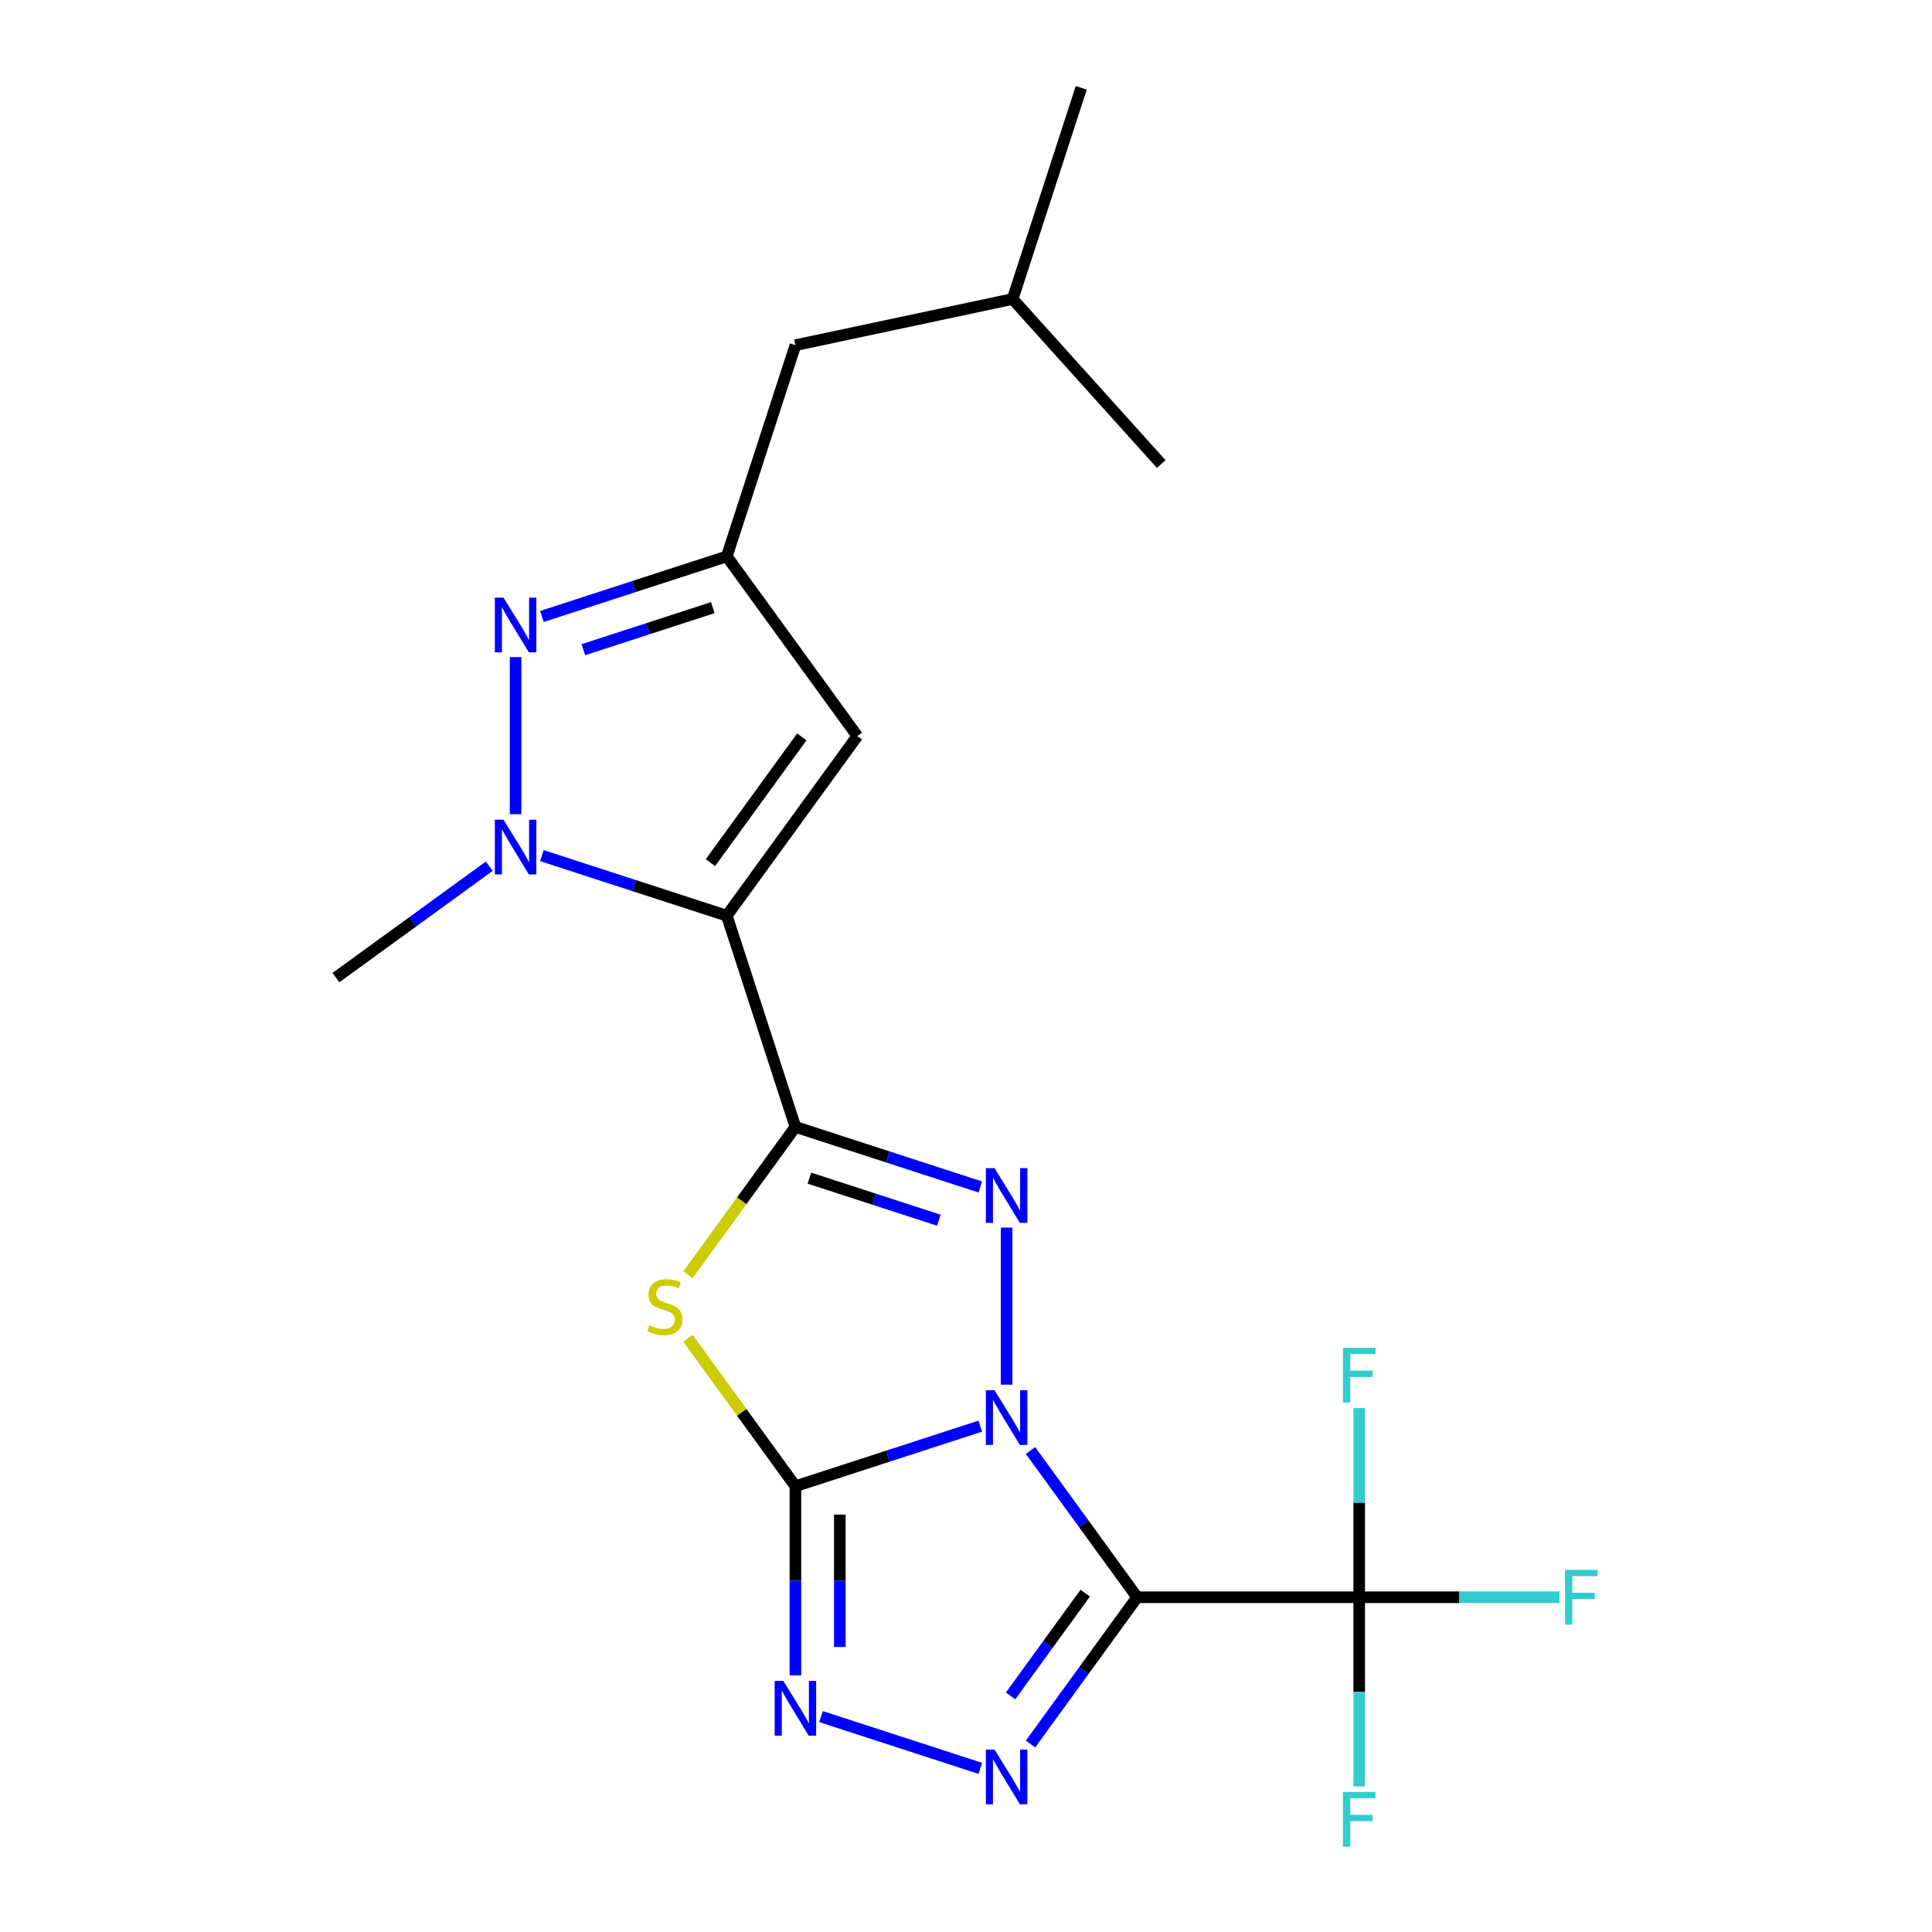 <?xml version='1.0' encoding='iso-8859-1'?>
<svg version='1.1' baseProfile='full'
              xmlns='http://www.w3.org/2000/svg'
                      xmlns:rdkit='http://www.rdkit.org/xml'
                      xmlns:xlink='http://www.w3.org/1999/xlink'
                  xml:space='preserve'
width='1000px' height='1000px' viewBox='0 0 1000 1000'>
<!-- END OF HEADER -->
<rect style='opacity:1.0;fill:#FFFFFF;stroke:none' width='1000' height='1000' x='0' y='0'> </rect>
<path class='bond-0' d='M 507.408,738.166 L 459.557,753.714' style='fill:none;fill-rule:evenodd;stroke:#0000FF;stroke-width:6px;stroke-linecap:butt;stroke-linejoin:miter;stroke-opacity:1' />
<path class='bond-0' d='M 459.557,753.714 L 411.705,769.262' style='fill:none;fill-rule:evenodd;stroke:#000000;stroke-width:6px;stroke-linecap:butt;stroke-linejoin:miter;stroke-opacity:1' />
<path class='bond-2' d='M 533.397,750.777 L 560.99,788.755' style='fill:none;fill-rule:evenodd;stroke:#0000FF;stroke-width:6px;stroke-linecap:butt;stroke-linejoin:miter;stroke-opacity:1' />
<path class='bond-2' d='M 560.99,788.755 L 588.583,826.733' style='fill:none;fill-rule:evenodd;stroke:#000000;stroke-width:6px;stroke-linecap:butt;stroke-linejoin:miter;stroke-opacity:1' />
<path class='bond-3' d='M 521.022,716.71 L 521.022,635.409' style='fill:none;fill-rule:evenodd;stroke:#0000FF;stroke-width:6px;stroke-linecap:butt;stroke-linejoin:miter;stroke-opacity:1' />
<path class='bond-5' d='M 411.705,769.262 L 383.901,730.993' style='fill:none;fill-rule:evenodd;stroke:#000000;stroke-width:6px;stroke-linecap:butt;stroke-linejoin:miter;stroke-opacity:1' />
<path class='bond-5' d='M 383.901,730.993 L 356.098,692.725' style='fill:none;fill-rule:evenodd;stroke:#CCCC00;stroke-width:6px;stroke-linecap:butt;stroke-linejoin:miter;stroke-opacity:1' />
<path class='bond-8' d='M 411.705,769.262 L 411.705,818.216' style='fill:none;fill-rule:evenodd;stroke:#000000;stroke-width:6px;stroke-linecap:butt;stroke-linejoin:miter;stroke-opacity:1' />
<path class='bond-8' d='M 411.705,818.216 L 411.705,867.171' style='fill:none;fill-rule:evenodd;stroke:#0000FF;stroke-width:6px;stroke-linecap:butt;stroke-linejoin:miter;stroke-opacity:1' />
<path class='bond-8' d='M 434.694,783.948 L 434.694,818.216' style='fill:none;fill-rule:evenodd;stroke:#000000;stroke-width:6px;stroke-linecap:butt;stroke-linejoin:miter;stroke-opacity:1' />
<path class='bond-8' d='M 434.694,818.216 L 434.694,852.484' style='fill:none;fill-rule:evenodd;stroke:#0000FF;stroke-width:6px;stroke-linecap:butt;stroke-linejoin:miter;stroke-opacity:1' />
<path class='bond-1' d='M 411.705,583.282 L 459.557,598.83' style='fill:none;fill-rule:evenodd;stroke:#000000;stroke-width:6px;stroke-linecap:butt;stroke-linejoin:miter;stroke-opacity:1' />
<path class='bond-1' d='M 459.557,598.83 L 507.408,614.378' style='fill:none;fill-rule:evenodd;stroke:#0000FF;stroke-width:6px;stroke-linecap:butt;stroke-linejoin:miter;stroke-opacity:1' />
<path class='bond-1' d='M 418.957,609.81 L 452.453,620.693' style='fill:none;fill-rule:evenodd;stroke:#000000;stroke-width:6px;stroke-linecap:butt;stroke-linejoin:miter;stroke-opacity:1' />
<path class='bond-1' d='M 452.453,620.693 L 485.949,631.577' style='fill:none;fill-rule:evenodd;stroke:#0000FF;stroke-width:6px;stroke-linecap:butt;stroke-linejoin:miter;stroke-opacity:1' />
<path class='bond-4' d='M 411.705,583.282 L 376.186,473.965' style='fill:none;fill-rule:evenodd;stroke:#000000;stroke-width:6px;stroke-linecap:butt;stroke-linejoin:miter;stroke-opacity:1' />
<path class='bond-22' d='M 411.705,583.282 L 383.901,621.551' style='fill:none;fill-rule:evenodd;stroke:#000000;stroke-width:6px;stroke-linecap:butt;stroke-linejoin:miter;stroke-opacity:1' />
<path class='bond-22' d='M 383.901,621.551 L 356.098,659.819' style='fill:none;fill-rule:evenodd;stroke:#CCCC00;stroke-width:6px;stroke-linecap:butt;stroke-linejoin:miter;stroke-opacity:1' />
<path class='bond-6' d='M 588.583,826.733 L 560.99,864.711' style='fill:none;fill-rule:evenodd;stroke:#000000;stroke-width:6px;stroke-linecap:butt;stroke-linejoin:miter;stroke-opacity:1' />
<path class='bond-6' d='M 560.99,864.711 L 533.397,902.69' style='fill:none;fill-rule:evenodd;stroke:#0000FF;stroke-width:6px;stroke-linecap:butt;stroke-linejoin:miter;stroke-opacity:1' />
<path class='bond-6' d='M 561.707,824.614 L 542.392,851.199' style='fill:none;fill-rule:evenodd;stroke:#000000;stroke-width:6px;stroke-linecap:butt;stroke-linejoin:miter;stroke-opacity:1' />
<path class='bond-6' d='M 542.392,851.199 L 523.077,877.784' style='fill:none;fill-rule:evenodd;stroke:#0000FF;stroke-width:6px;stroke-linecap:butt;stroke-linejoin:miter;stroke-opacity:1' />
<path class='bond-10' d='M 588.583,826.733 L 703.525,826.733' style='fill:none;fill-rule:evenodd;stroke:#000000;stroke-width:6px;stroke-linecap:butt;stroke-linejoin:miter;stroke-opacity:1' />
<path class='bond-7' d='M 376.186,473.965 L 328.335,458.418' style='fill:none;fill-rule:evenodd;stroke:#000000;stroke-width:6px;stroke-linecap:butt;stroke-linejoin:miter;stroke-opacity:1' />
<path class='bond-7' d='M 328.335,458.418 L 280.483,442.87' style='fill:none;fill-rule:evenodd;stroke:#0000FF;stroke-width:6px;stroke-linecap:butt;stroke-linejoin:miter;stroke-opacity:1' />
<path class='bond-11' d='M 376.186,473.965 L 443.748,380.975' style='fill:none;fill-rule:evenodd;stroke:#000000;stroke-width:6px;stroke-linecap:butt;stroke-linejoin:miter;stroke-opacity:1' />
<path class='bond-11' d='M 367.722,446.505 L 415.015,381.412' style='fill:none;fill-rule:evenodd;stroke:#000000;stroke-width:6px;stroke-linecap:butt;stroke-linejoin:miter;stroke-opacity:1' />
<path class='bond-21' d='M 507.408,915.3 L 424.961,888.511' style='fill:none;fill-rule:evenodd;stroke:#0000FF;stroke-width:6px;stroke-linecap:butt;stroke-linejoin:miter;stroke-opacity:1' />
<path class='bond-9' d='M 266.87,421.413 L 266.87,340.112' style='fill:none;fill-rule:evenodd;stroke:#0000FF;stroke-width:6px;stroke-linecap:butt;stroke-linejoin:miter;stroke-opacity:1' />
<path class='bond-17' d='M 253.256,448.337 L 213.568,477.172' style='fill:none;fill-rule:evenodd;stroke:#0000FF;stroke-width:6px;stroke-linecap:butt;stroke-linejoin:miter;stroke-opacity:1' />
<path class='bond-17' d='M 213.568,477.172 L 173.88,506.008' style='fill:none;fill-rule:evenodd;stroke:#000000;stroke-width:6px;stroke-linecap:butt;stroke-linejoin:miter;stroke-opacity:1' />
<path class='bond-23' d='M 280.483,319.081 L 328.335,303.533' style='fill:none;fill-rule:evenodd;stroke:#0000FF;stroke-width:6px;stroke-linecap:butt;stroke-linejoin:miter;stroke-opacity:1' />
<path class='bond-23' d='M 328.335,303.533 L 376.186,287.985' style='fill:none;fill-rule:evenodd;stroke:#000000;stroke-width:6px;stroke-linecap:butt;stroke-linejoin:miter;stroke-opacity:1' />
<path class='bond-23' d='M 301.943,336.28 L 335.439,325.396' style='fill:none;fill-rule:evenodd;stroke:#0000FF;stroke-width:6px;stroke-linecap:butt;stroke-linejoin:miter;stroke-opacity:1' />
<path class='bond-23' d='M 335.439,325.396 L 368.935,314.513' style='fill:none;fill-rule:evenodd;stroke:#000000;stroke-width:6px;stroke-linecap:butt;stroke-linejoin:miter;stroke-opacity:1' />
<path class='bond-13' d='M 703.525,826.733 L 755.349,826.733' style='fill:none;fill-rule:evenodd;stroke:#000000;stroke-width:6px;stroke-linecap:butt;stroke-linejoin:miter;stroke-opacity:1' />
<path class='bond-13' d='M 755.349,826.733 L 807.174,826.733' style='fill:none;fill-rule:evenodd;stroke:#33CCCC;stroke-width:6px;stroke-linecap:butt;stroke-linejoin:miter;stroke-opacity:1' />
<path class='bond-14' d='M 703.525,826.733 L 703.525,875.687' style='fill:none;fill-rule:evenodd;stroke:#000000;stroke-width:6px;stroke-linecap:butt;stroke-linejoin:miter;stroke-opacity:1' />
<path class='bond-14' d='M 703.525,875.687 L 703.525,924.642' style='fill:none;fill-rule:evenodd;stroke:#33CCCC;stroke-width:6px;stroke-linecap:butt;stroke-linejoin:miter;stroke-opacity:1' />
<path class='bond-15' d='M 703.525,826.733 L 703.525,777.779' style='fill:none;fill-rule:evenodd;stroke:#000000;stroke-width:6px;stroke-linecap:butt;stroke-linejoin:miter;stroke-opacity:1' />
<path class='bond-15' d='M 703.525,777.779 L 703.525,728.825' style='fill:none;fill-rule:evenodd;stroke:#33CCCC;stroke-width:6px;stroke-linecap:butt;stroke-linejoin:miter;stroke-opacity:1' />
<path class='bond-12' d='M 443.748,380.975 L 376.186,287.985' style='fill:none;fill-rule:evenodd;stroke:#000000;stroke-width:6px;stroke-linecap:butt;stroke-linejoin:miter;stroke-opacity:1' />
<path class='bond-16' d='M 376.186,287.985 L 411.705,178.669' style='fill:none;fill-rule:evenodd;stroke:#000000;stroke-width:6px;stroke-linecap:butt;stroke-linejoin:miter;stroke-opacity:1' />
<path class='bond-18' d='M 411.705,178.669 L 524.136,154.771' style='fill:none;fill-rule:evenodd;stroke:#000000;stroke-width:6px;stroke-linecap:butt;stroke-linejoin:miter;stroke-opacity:1' />
<path class='bond-19' d='M 524.136,154.771 L 559.655,45.455' style='fill:none;fill-rule:evenodd;stroke:#000000;stroke-width:6px;stroke-linecap:butt;stroke-linejoin:miter;stroke-opacity:1' />
<path class='bond-20' d='M 524.136,154.771 L 601.047,240.19' style='fill:none;fill-rule:evenodd;stroke:#000000;stroke-width:6px;stroke-linecap:butt;stroke-linejoin:miter;stroke-opacity:1' />
<path  class='atom-0' d='M 514.762 719.583
L 524.042 734.583
Q 524.962 736.063, 526.442 738.743
Q 527.922 741.423, 528.002 741.583
L 528.002 719.583
L 531.762 719.583
L 531.762 747.903
L 527.882 747.903
L 517.922 731.503
Q 516.762 729.583, 515.522 727.383
Q 514.322 725.183, 513.962 724.503
L 513.962 747.903
L 510.282 747.903
L 510.282 719.583
L 514.762 719.583
' fill='#0000FF'/>
<path  class='atom-4' d='M 514.762 604.641
L 524.042 619.641
Q 524.962 621.121, 526.442 623.801
Q 527.922 626.481, 528.002 626.641
L 528.002 604.641
L 531.762 604.641
L 531.762 632.961
L 527.882 632.961
L 517.922 616.561
Q 516.762 614.641, 515.522 612.441
Q 514.322 610.241, 513.962 609.561
L 513.962 632.961
L 510.282 632.961
L 510.282 604.641
L 514.762 604.641
' fill='#0000FF'/>
<path  class='atom-6' d='M 336.144 685.992
Q 336.464 686.112, 337.784 686.672
Q 339.104 687.232, 340.544 687.592
Q 342.024 687.912, 343.464 687.912
Q 346.144 687.912, 347.704 686.632
Q 349.264 685.312, 349.264 683.032
Q 349.264 681.472, 348.464 680.512
Q 347.704 679.552, 346.504 679.032
Q 345.304 678.512, 343.304 677.912
Q 340.784 677.152, 339.264 676.432
Q 337.784 675.712, 336.704 674.192
Q 335.664 672.672, 335.664 670.112
Q 335.664 666.552, 338.064 664.352
Q 340.504 662.152, 345.304 662.152
Q 348.584 662.152, 352.304 663.712
L 351.384 666.792
Q 347.984 665.392, 345.424 665.392
Q 342.664 665.392, 341.144 666.552
Q 339.624 667.672, 339.664 669.632
Q 339.664 671.152, 340.424 672.072
Q 341.224 672.992, 342.344 673.512
Q 343.504 674.032, 345.424 674.632
Q 347.984 675.432, 349.504 676.232
Q 351.024 677.032, 352.104 678.672
Q 353.224 680.272, 353.224 683.032
Q 353.224 686.952, 350.584 689.072
Q 347.984 691.152, 343.624 691.152
Q 341.104 691.152, 339.184 690.592
Q 337.304 690.072, 335.064 689.152
L 336.144 685.992
' fill='#CCCC00'/>
<path  class='atom-7' d='M 514.762 905.563
L 524.042 920.563
Q 524.962 922.043, 526.442 924.723
Q 527.922 927.403, 528.002 927.563
L 528.002 905.563
L 531.762 905.563
L 531.762 933.883
L 527.882 933.883
L 517.922 917.483
Q 516.762 915.563, 515.522 913.363
Q 514.322 911.163, 513.962 910.483
L 513.962 933.883
L 510.282 933.883
L 510.282 905.563
L 514.762 905.563
' fill='#0000FF'/>
<path  class='atom-8' d='M 260.61 424.286
L 269.89 439.286
Q 270.81 440.766, 272.29 443.446
Q 273.77 446.126, 273.85 446.286
L 273.85 424.286
L 277.61 424.286
L 277.61 452.606
L 273.73 452.606
L 263.77 436.206
Q 262.61 434.286, 261.37 432.086
Q 260.17 429.886, 259.81 429.206
L 259.81 452.606
L 256.13 452.606
L 256.13 424.286
L 260.61 424.286
' fill='#0000FF'/>
<path  class='atom-9' d='M 405.445 870.044
L 414.725 885.044
Q 415.645 886.524, 417.125 889.204
Q 418.605 891.884, 418.685 892.044
L 418.685 870.044
L 422.445 870.044
L 422.445 898.364
L 418.565 898.364
L 408.605 881.964
Q 407.445 880.044, 406.205 877.844
Q 405.005 875.644, 404.645 874.964
L 404.645 898.364
L 400.965 898.364
L 400.965 870.044
L 405.445 870.044
' fill='#0000FF'/>
<path  class='atom-10' d='M 260.61 309.344
L 269.89 324.344
Q 270.81 325.824, 272.29 328.504
Q 273.77 331.184, 273.85 331.344
L 273.85 309.344
L 277.61 309.344
L 277.61 337.664
L 273.73 337.664
L 263.77 321.264
Q 262.61 319.344, 261.37 317.144
Q 260.17 314.944, 259.81 314.264
L 259.81 337.664
L 256.13 337.664
L 256.13 309.344
L 260.61 309.344
' fill='#0000FF'/>
<path  class='atom-14' d='M 810.047 812.573
L 826.887 812.573
L 826.887 815.813
L 813.847 815.813
L 813.847 824.413
L 825.447 824.413
L 825.447 827.693
L 813.847 827.693
L 813.847 840.893
L 810.047 840.893
L 810.047 812.573
' fill='#33CCCC'/>
<path  class='atom-15' d='M 695.105 927.515
L 711.945 927.515
L 711.945 930.755
L 698.905 930.755
L 698.905 939.355
L 710.505 939.355
L 710.505 942.635
L 698.905 942.635
L 698.905 955.835
L 695.105 955.835
L 695.105 927.515
' fill='#33CCCC'/>
<path  class='atom-16' d='M 695.105 697.631
L 711.945 697.631
L 711.945 700.871
L 698.905 700.871
L 698.905 709.471
L 710.505 709.471
L 710.505 712.751
L 698.905 712.751
L 698.905 725.951
L 695.105 725.951
L 695.105 697.631
' fill='#33CCCC'/>
</svg>
